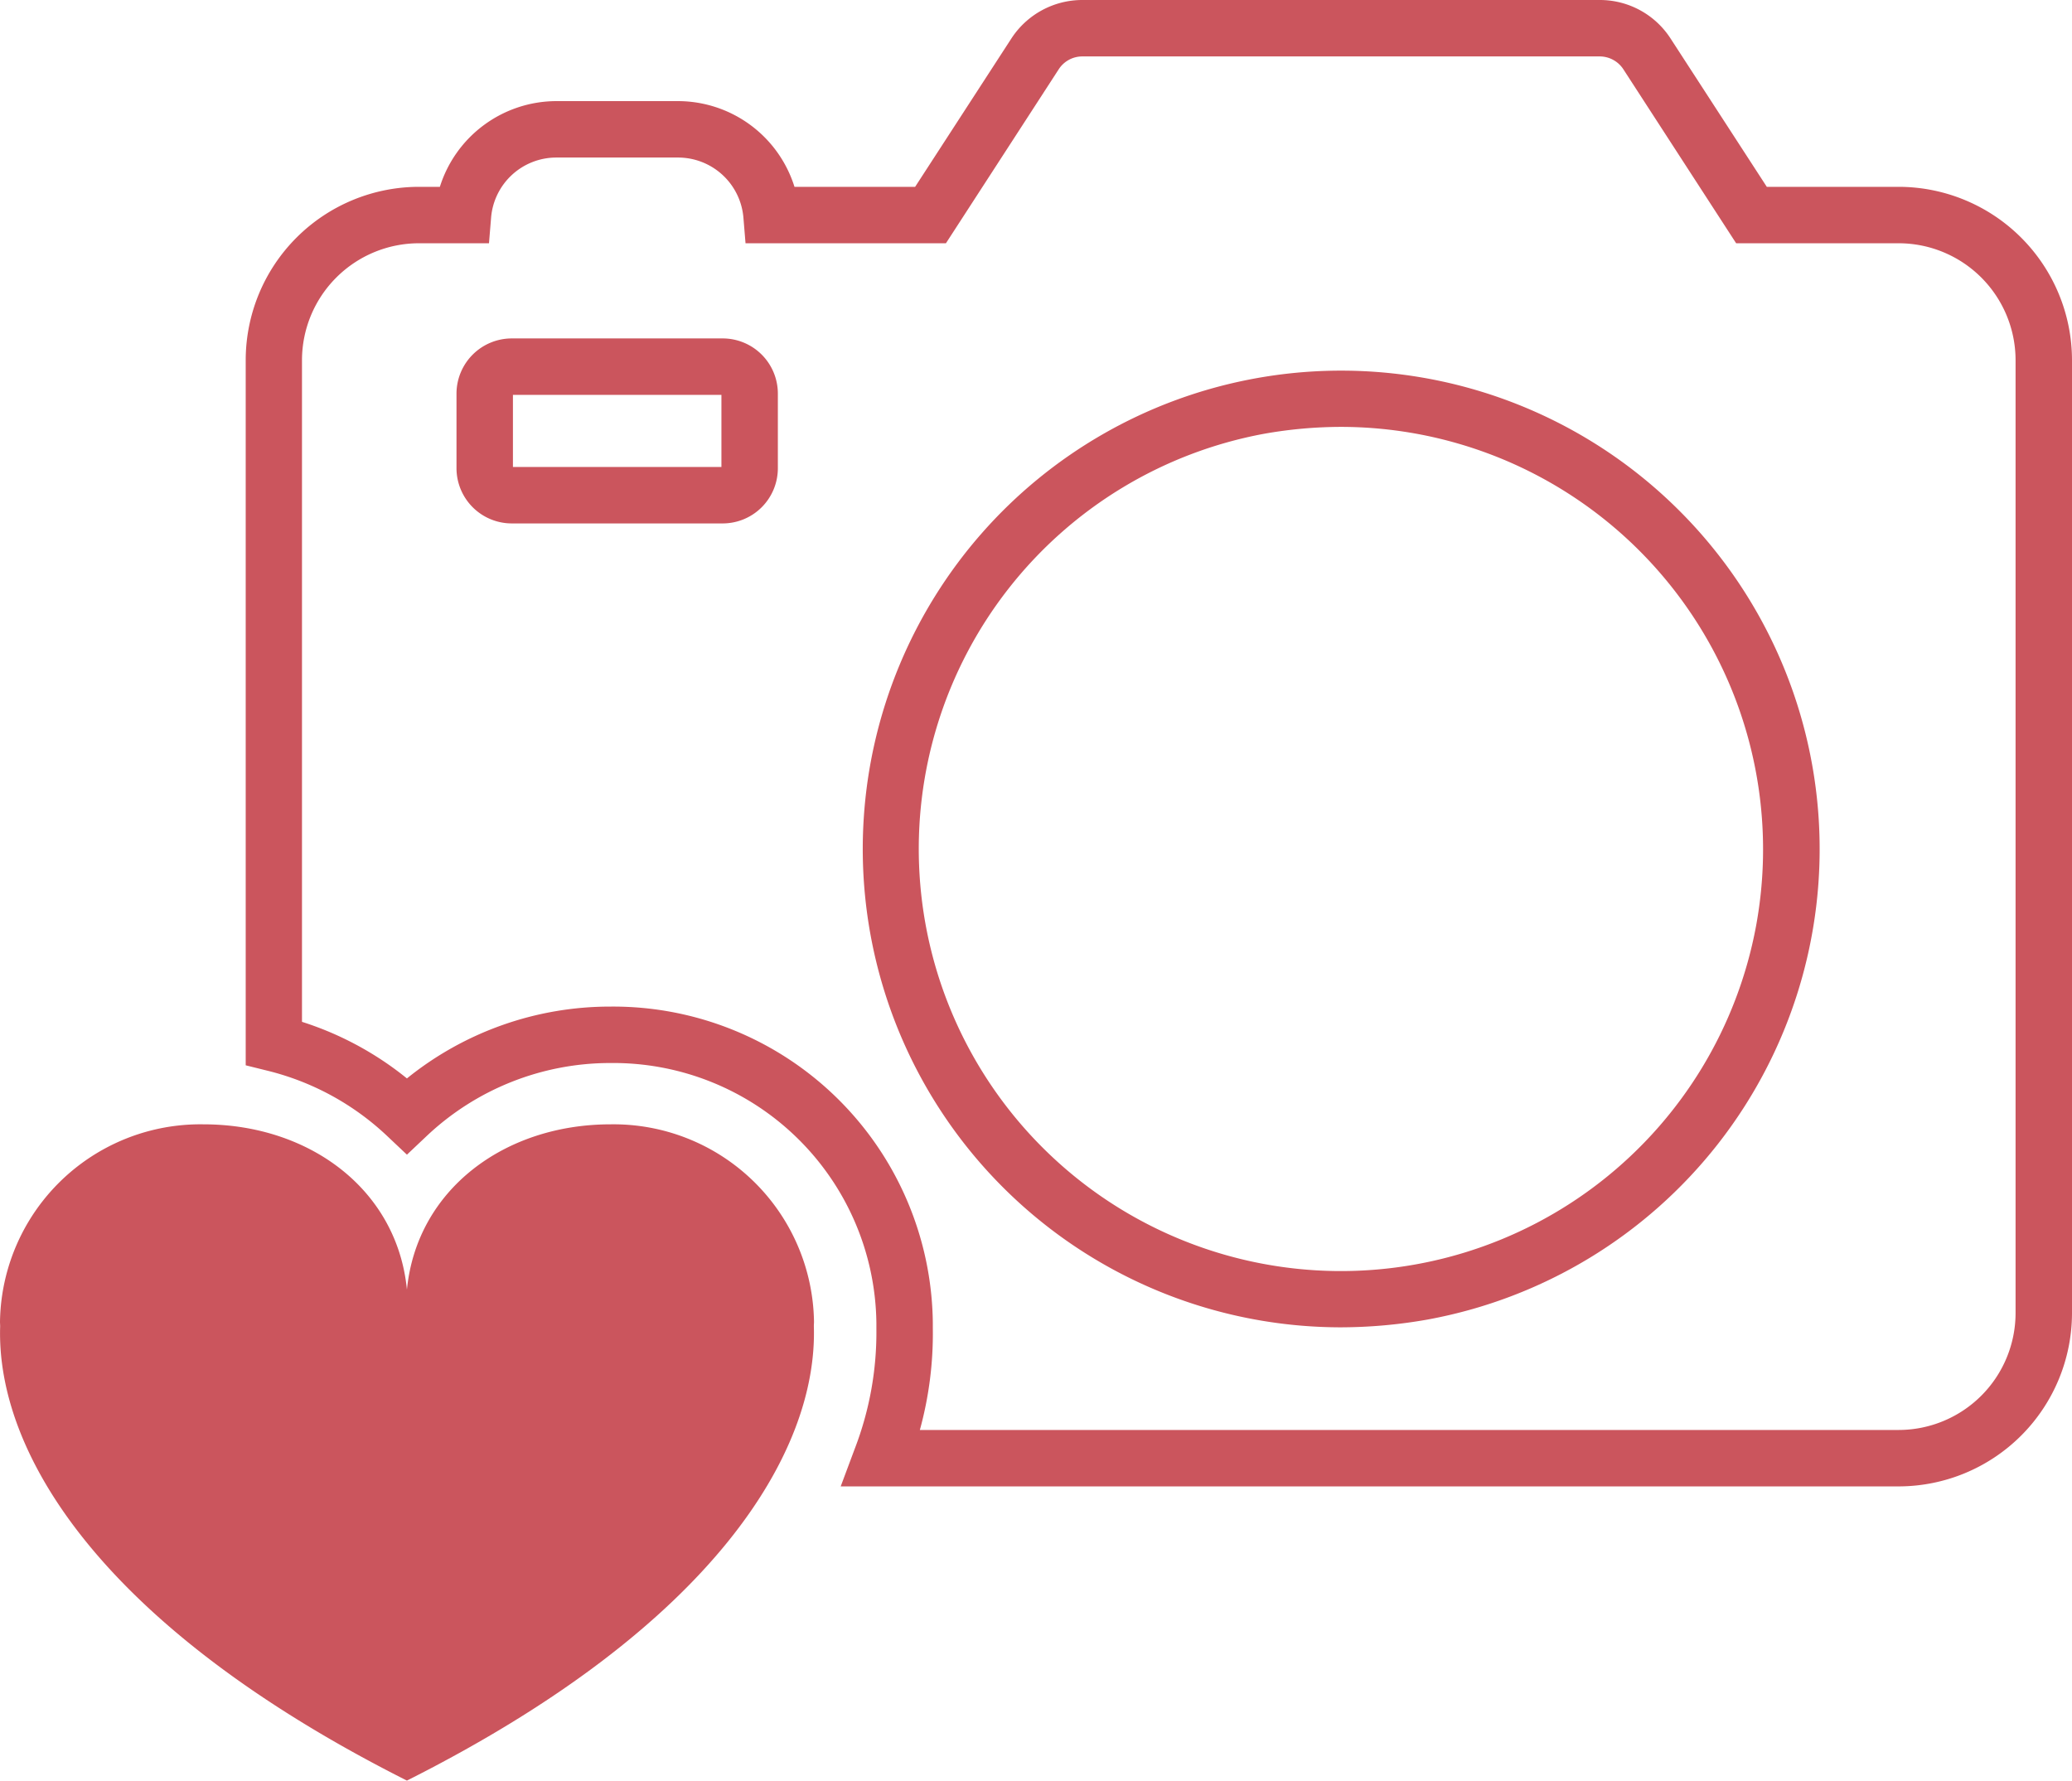 <svg id="Group_10" data-name="Group 10" xmlns="http://www.w3.org/2000/svg" xmlns:xlink="http://www.w3.org/1999/xlink" width="135.85" height="116.75" viewBox="0 0 135.85 116.75">
  <defs>
    <clipPath id="clip-path">
      <rect id="Rectangle_5" data-name="Rectangle 5" width="135.85" height="116.75" fill="#cb555d"/>
    </clipPath>
  </defs>
  <g id="Group_9" data-name="Group 9" clip-path="url(#clip-path)">
    <path id="Path_16" data-name="Path 16" d="M53.36,86.95c.26,8.23-6.49,19.64-26.68,29.8C6.51,106.59-.25,95.2.01,86.97c0-.11-.01-.21-.01-.31A13.141,13.141,0,0,1,13.34,73.72c6.94,0,12.7,4.27,13.34,10.84.65-6.57,6.41-10.84,13.35-10.84A13.147,13.147,0,0,1,53.37,86.66c0,.1-.01.2-.01.29" fill="#cb555d"/>
    <path id="Path_17" data-name="Path 17" d="M124.49,12.25h-8.65l-6.3-9.71A5.52,5.52,0,0,0,104.88,0H70.97A5.55,5.55,0,0,0,66.3,2.54L60,12.25H52.09a8.014,8.014,0,0,0-7.61-5.62H36.45a8.023,8.023,0,0,0-7.61,5.62H27.47A11.371,11.371,0,0,0,16.11,23.61V69.85l1.41.35a17.517,17.517,0,0,1,7.89,4.31l1.27,1.2,1.27-1.2A17.523,17.523,0,0,1,40.03,69.7,17.256,17.256,0,0,1,57.46,86.74v.38a21.226,21.226,0,0,1-1.41,7.85l-.93,2.49h69.37A11.378,11.378,0,0,0,135.85,86.1V23.61a11.378,11.378,0,0,0-11.36-11.36m7.66,73.85a7.673,7.673,0,0,1-7.66,7.66H60.31a23.834,23.834,0,0,0,.85-6.68v-.34A20.96,20.96,0,0,0,40.03,66a21.191,21.191,0,0,0-13.35,4.71A21.08,21.08,0,0,0,19.8,67V23.61a7.676,7.676,0,0,1,7.67-7.66h4.59l.14-1.7a4.291,4.291,0,0,1,4.25-3.92h8.03a4.3,4.3,0,0,1,4.26,3.92l.14,1.7H62.02l7.39-11.4a1.842,1.842,0,0,1,1.56-.85h33.91a1.855,1.855,0,0,1,1.56.85l7.39,11.4h10.66a7.673,7.673,0,0,1,7.66,7.66Z" fill="#cb555d"/>
    <path id="Path_18" data-name="Path 18" d="M47.38,22.19H33.55a3.625,3.625,0,0,0-3.62,3.62V30.7a3.625,3.625,0,0,0,3.62,3.62H47.38A3.619,3.619,0,0,0,51,30.7V25.81a3.619,3.619,0,0,0-3.62-3.62m-.08,8.43H33.63V25.89H47.3Z" fill="#cb555d"/>
    <path id="Path_19" data-name="Path 19" d="M110.1,33.48A31.364,31.364,0,1,0,87.88,87.03a32.864,32.864,0,0,0,5.72-.51,31.36,31.36,0,0,0,16.5-53.04m5.04,27.21A27.681,27.681,0,1,1,82.89,28.44a29.1,29.1,0,0,1,5.06-.45,27.7,27.7,0,0,1,27.19,32.7" fill="#cb555d"/>
  </g>
</svg>
